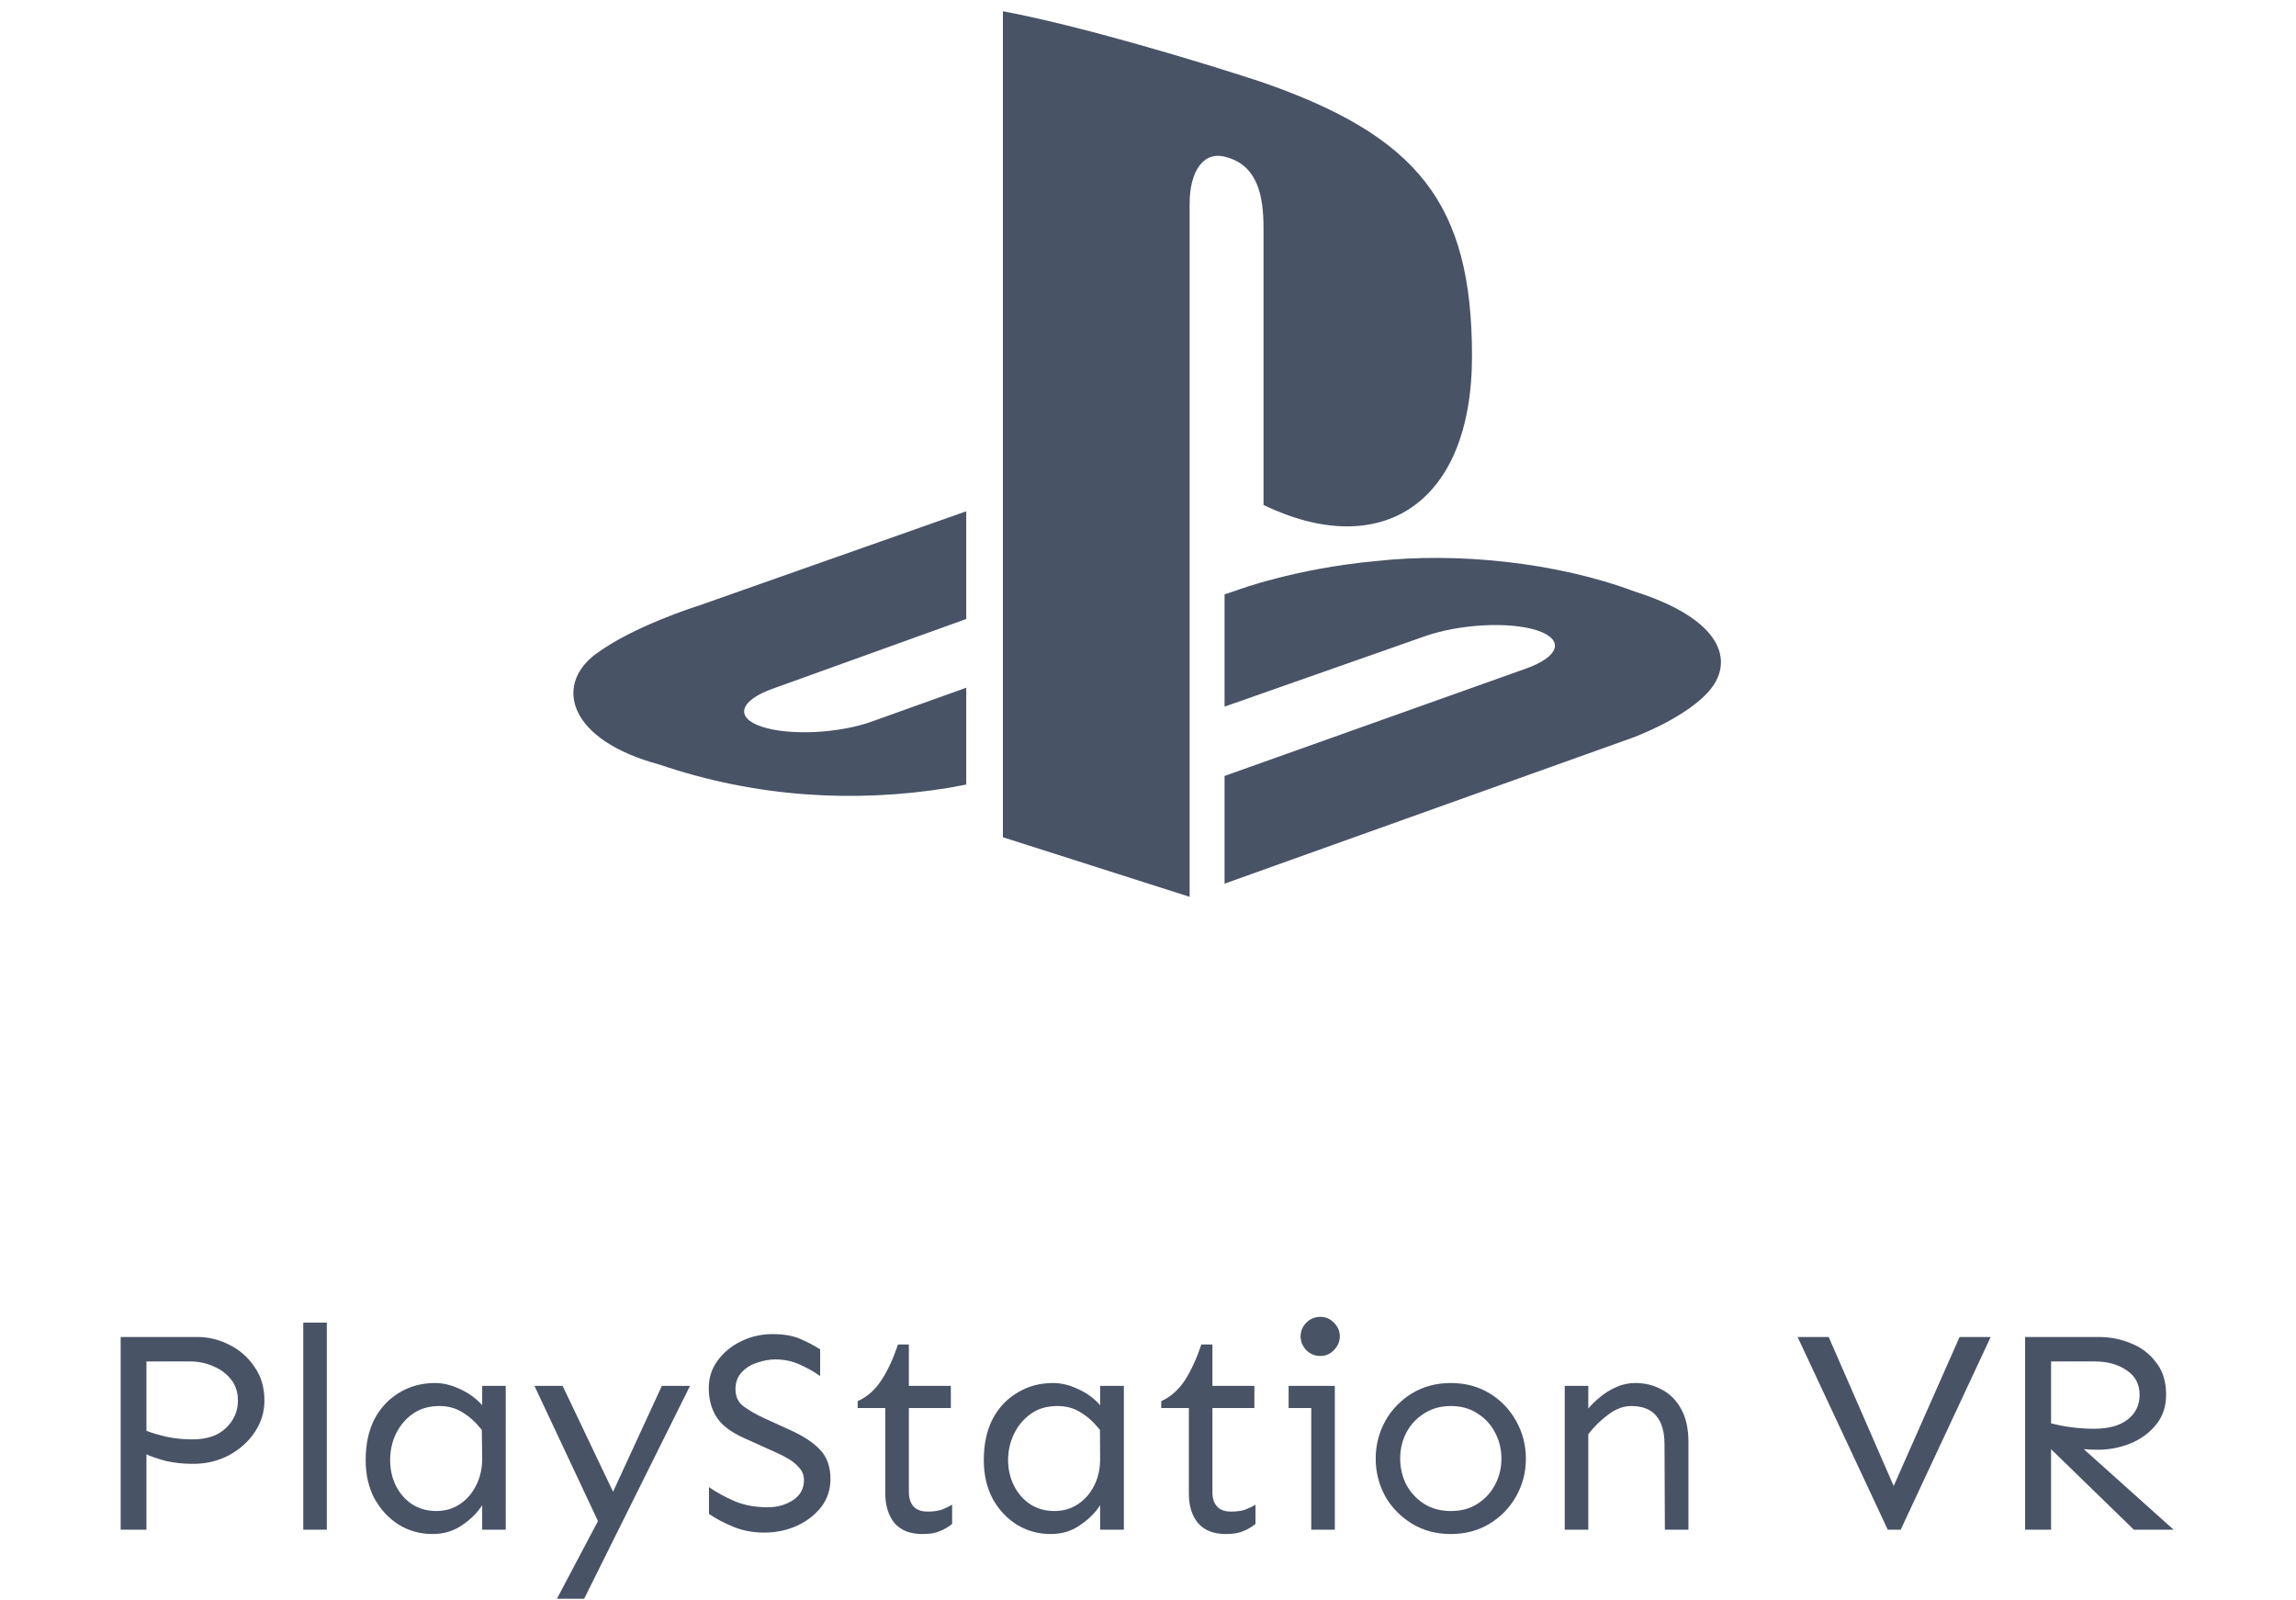 <svg width="867" height="604" viewBox="0 0 867 604" fill="none" xmlns="http://www.w3.org/2000/svg">
<path d="M378.708 4.242C408.556 9.865 452.245 23.058 476.037 30.845C535.515 51.392 555.846 76.913 555.846 134.445C555.846 190.68 521.24 211.876 477.118 190.68V85.997C477.118 74.102 474.955 62.639 463.276 59.394C454.408 56.583 449.217 64.802 449.217 76.913V338.619L378.708 316.125V4.242ZM462.411 292.983L575.961 252.537C588.938 247.995 590.884 241.507 580.503 238.046C569.905 234.586 551.088 235.667 538.111 240.209L462.411 266.812V224.42L466.953 222.906C466.953 222.906 488.798 214.687 519.294 211.876C550.223 208.415 587.856 212.308 617.271 223.339C650.579 233.937 654.472 249.509 646.037 260.107C637.386 270.922 616.622 278.492 616.622 278.492L462.411 333.645V292.983ZM248.937 288.657C214.98 279.573 209.14 259.026 224.713 247.13C239.204 236.316 263.644 228.746 263.644 228.746L364.866 193.059V233.721L292.194 259.891C279.217 264.433 277.27 270.922 287.652 274.382C298.034 277.843 317.067 276.978 329.828 272.219L364.866 259.675V296.227L357.945 297.525C322.906 303.148 285.705 301.202 248.937 288.657Z" fill="#495366"/>
<path d="M74.549 504.82C78.719 504.82 82.751 505.798 86.575 507.752C90.397 509.635 93.594 512.386 96.028 516.006C98.6 519.554 99.85 523.826 99.85 528.823C99.85 533.095 98.669 537.041 96.237 540.661C93.874 544.281 90.606 547.213 86.505 549.458C82.403 551.63 77.885 552.717 72.882 552.717C69.198 552.717 65.791 552.354 62.663 551.63C59.675 550.834 57.172 550.001 55.295 549.132V577.588H45.563V504.82H74.549ZM55.295 514.052V540.226C57.242 541.023 59.813 541.783 62.941 542.507C66.07 543.159 69.337 543.485 72.603 543.485C78.094 543.485 82.335 542.073 85.254 539.249C88.312 536.353 89.841 532.877 89.841 528.823C89.841 525.709 89.007 523.066 87.269 520.894C85.602 518.722 83.377 517.057 80.597 515.898C77.885 514.667 74.897 514.052 71.838 514.052H55.295ZM123.414 499.39V577.588H114.517V499.39H123.414ZM164.216 522.197C167.344 522.197 170.472 522.957 173.669 524.478C176.936 525.926 179.717 527.954 182.08 530.56V523.283H190.977V577.588H182.08V568.356C180.203 571.252 177.631 573.786 174.364 575.958C171.167 578.131 167.483 579.217 163.382 579.217C158.725 579.217 154.485 578.058 150.662 575.742C146.839 573.352 143.78 570.058 141.417 565.858C139.193 561.658 138.081 556.807 138.081 551.305C138.081 545.295 139.193 540.118 141.417 535.774C143.78 531.429 146.908 528.098 150.87 525.782C154.832 523.392 159.35 522.197 164.216 522.197ZM165.884 530.886C161.992 530.886 158.655 531.864 155.875 533.818C153.095 535.774 151.009 538.308 149.48 541.421C148.02 544.462 147.325 547.756 147.325 551.305C147.325 554.78 148.02 558.002 149.48 560.971C150.94 563.867 152.956 566.184 155.527 567.922C158.238 569.659 161.297 570.528 164.772 570.528C168.109 570.528 171.098 569.659 173.669 567.922C176.311 566.184 178.327 563.794 179.856 560.753C181.385 557.64 182.15 554.164 182.08 550.327L181.941 539.9C179.717 537.077 177.284 534.869 174.643 533.275C172.14 531.682 169.221 530.886 165.884 530.886ZM212.456 523.283L231.501 563.251L249.921 523.283H260.556L220.588 603.654H210.301L225.801 574.329L201.821 523.283H212.456ZM291.766 503.734C296.006 503.734 299.551 504.349 302.262 505.58C305.112 506.811 307.545 508.114 309.699 509.49V519.59C307.614 518.07 305.181 516.658 302.262 515.355C299.412 513.98 296.215 513.291 292.809 513.291C290.654 513.291 288.36 513.69 285.997 514.486C283.703 515.21 281.687 516.405 280.158 518.07C278.559 519.736 277.725 521.872 277.725 524.478C277.725 527.374 278.768 529.583 280.922 531.103C283.008 532.623 285.51 534.072 288.499 535.448L298.508 540.01C303.444 542.254 307.268 544.751 309.77 547.503C312.342 550.255 313.592 553.911 313.592 558.473C313.592 562.455 312.41 565.966 310.116 569.007C307.753 571.976 304.764 574.329 301.011 576.067C297.188 577.805 293.087 578.673 288.569 578.673C284.398 578.673 280.505 577.95 276.96 576.502C273.415 575.053 270.357 573.424 267.716 571.614V561.514C270.566 563.469 273.763 565.243 277.447 566.835C281.131 568.356 285.302 569.116 289.889 569.116C293.504 569.116 296.701 568.211 299.482 566.401C302.192 564.591 303.583 562.093 303.583 558.907C303.583 557.097 303.026 555.54 301.845 554.237C300.733 552.933 299.412 551.812 297.813 550.87C296.215 549.929 294.685 549.132 293.156 548.481L281.131 543.05C275.918 540.733 272.373 538.018 270.496 534.905C268.55 531.791 267.646 528.207 267.646 524.152C267.646 520.315 268.689 516.875 270.913 513.834C273.137 510.721 276.126 508.259 279.81 506.449C283.494 504.639 287.456 503.734 291.766 503.734ZM343.203 507.644V523.283H359.051V531.646H343.203V563.469C343.203 565.713 343.829 567.487 344.941 568.791C346.122 570.094 347.93 570.745 350.293 570.745C352.448 570.745 354.255 570.492 355.715 569.985C357.174 569.406 358.426 568.791 359.538 568.139V575.416C358.078 576.574 356.55 577.479 354.882 578.131C353.283 578.855 351.058 579.217 348.347 579.217C343.69 579.217 340.214 577.841 337.781 575.09C335.487 572.266 334.306 568.537 334.306 563.903V531.646H323.879V529.04C327.424 527.447 330.413 524.84 332.777 521.22C335.209 517.527 337.295 513.002 339.102 507.644H343.203ZM397.629 522.197C400.757 522.197 403.885 522.957 407.082 524.478C410.349 525.926 413.129 527.954 415.423 530.56V523.283H424.391V577.588H415.423V568.356C413.547 571.252 410.975 573.786 407.708 575.958C404.58 578.131 400.897 579.217 396.796 579.217C392.139 579.217 387.899 578.058 384.076 575.742C380.252 573.352 377.124 570.058 374.83 565.858C372.605 561.658 371.493 556.807 371.493 551.305C371.493 545.295 372.605 540.118 374.83 535.774C377.124 531.429 380.321 528.098 384.283 525.782C388.245 523.392 392.694 522.197 397.629 522.197ZM399.297 530.886C395.335 530.886 391.999 531.864 389.288 533.818C386.507 535.774 384.422 538.308 382.893 541.421C381.433 544.462 380.669 547.756 380.669 551.305C380.669 554.78 381.433 558.002 382.893 560.971C384.353 563.867 386.368 566.184 388.94 567.922C391.651 569.659 394.709 570.528 398.185 570.528C401.521 570.528 404.51 569.659 407.082 567.922C409.724 566.184 411.739 563.794 413.268 560.753C414.798 557.64 415.493 554.164 415.423 550.327L415.354 539.9C413.129 537.077 410.697 534.869 408.055 533.275C405.553 531.682 402.634 530.886 399.297 530.886ZM457.824 507.644V523.283H473.672V531.646H457.824V563.469C457.824 565.713 458.38 567.487 459.562 568.791C460.674 570.094 462.481 570.745 464.845 570.745C467.069 570.745 468.876 570.492 470.266 569.985C471.726 569.406 473.047 568.791 474.089 568.139V575.416C472.63 576.574 471.1 577.479 469.432 578.131C467.833 578.855 465.679 579.217 462.898 579.217C458.311 579.217 454.766 577.841 452.402 575.09C450.039 572.266 448.927 568.537 448.927 563.903V531.646H438.5V529.04C442.045 527.447 444.965 524.84 447.398 521.22C449.761 517.527 451.847 513.002 453.654 507.644H457.824ZM498.557 497.217C500.642 497.217 502.38 497.978 503.77 499.498C505.23 500.947 505.925 502.648 505.925 504.603C505.925 506.485 505.23 508.187 503.77 509.708C502.38 511.228 500.642 511.988 498.557 511.988C496.471 511.988 494.664 511.228 493.204 509.708C491.814 508.187 491.119 506.485 491.119 504.603C491.119 502.648 491.814 500.947 493.204 499.498C494.664 497.978 496.471 497.217 498.557 497.217ZM504.048 523.283V577.588H495.151V531.646H486.602V523.283H504.048ZM547.839 522.197C553.33 522.197 558.265 523.501 562.505 526.108C566.815 528.714 570.083 532.19 572.516 536.534C574.948 540.878 576.199 545.62 576.199 550.761C576.199 555.902 574.948 560.645 572.516 564.989C570.083 569.261 566.815 572.7 562.505 575.307C558.265 577.914 553.33 579.217 547.839 579.217C542.348 579.217 537.482 577.914 533.172 575.307C528.932 572.7 525.527 569.261 523.094 564.989C520.731 560.645 519.479 555.902 519.479 550.761C519.479 545.62 520.731 540.878 523.094 536.534C525.527 532.19 528.932 528.714 533.172 526.108C537.482 523.501 542.348 522.197 547.839 522.197ZM547.839 530.886C544.016 530.886 540.61 531.828 537.76 533.71C534.841 535.52 532.616 537.946 531.018 540.987C529.488 543.956 528.724 547.213 528.724 550.761C528.724 554.237 529.488 557.495 531.018 560.536C532.616 563.505 534.841 565.93 537.76 567.813C540.61 569.623 544.016 570.528 547.839 570.528C551.731 570.528 555.138 569.623 557.919 567.813C560.838 565.93 563.061 563.505 564.591 560.536C566.189 557.495 566.954 554.237 566.954 550.761C566.954 547.213 566.189 543.956 564.591 540.987C563.061 537.946 560.838 535.52 557.919 533.71C555.138 531.828 551.731 530.886 547.839 530.886ZM599.763 523.283V531.864C600.945 530.415 602.404 528.967 604.211 527.519C606.018 525.998 608.034 524.731 610.328 523.718C612.622 522.704 614.985 522.197 617.487 522.197C621.171 522.197 624.508 523.03 627.566 524.695C630.625 526.288 633.057 528.75 634.865 532.081C636.672 535.339 637.576 539.466 637.576 544.462V577.588H628.678L628.539 545.331C628.539 540.625 627.497 537.041 625.411 534.579C623.396 532.117 620.198 530.886 615.958 530.886C613.039 530.886 610.119 531.972 607.269 534.144C604.419 536.244 601.918 538.706 599.763 541.53V577.588H590.865V523.283H599.763ZM751.711 504.82L717.72 577.588H712.854L678.795 504.82H690.542L715.079 561.079L739.964 504.82H751.711ZM792.651 504.82C796.822 504.82 800.854 505.616 804.677 507.209C808.57 508.73 811.697 511.119 814.13 514.377C816.701 517.564 817.953 521.654 817.953 526.65C817.953 531.139 816.632 534.941 814.06 538.054C811.488 541.168 808.221 543.521 804.259 545.114C800.367 546.634 796.335 547.394 792.095 547.394C790.774 547.394 789.038 547.322 786.883 547.177L820.802 577.588H805.789L774.509 547.177V577.588H764.708V504.82H792.651ZM774.509 514.052V537.403C776.872 538.054 779.515 538.561 782.365 538.923C785.145 539.285 787.925 539.466 790.706 539.466C796.197 539.466 800.436 538.308 803.425 535.99C806.414 533.674 807.943 530.56 807.943 526.65C807.943 522.595 806.276 519.482 802.94 517.31C799.742 515.138 795.71 514.052 791.052 514.052H774.509Z" fill="#495366"/>
</svg>
